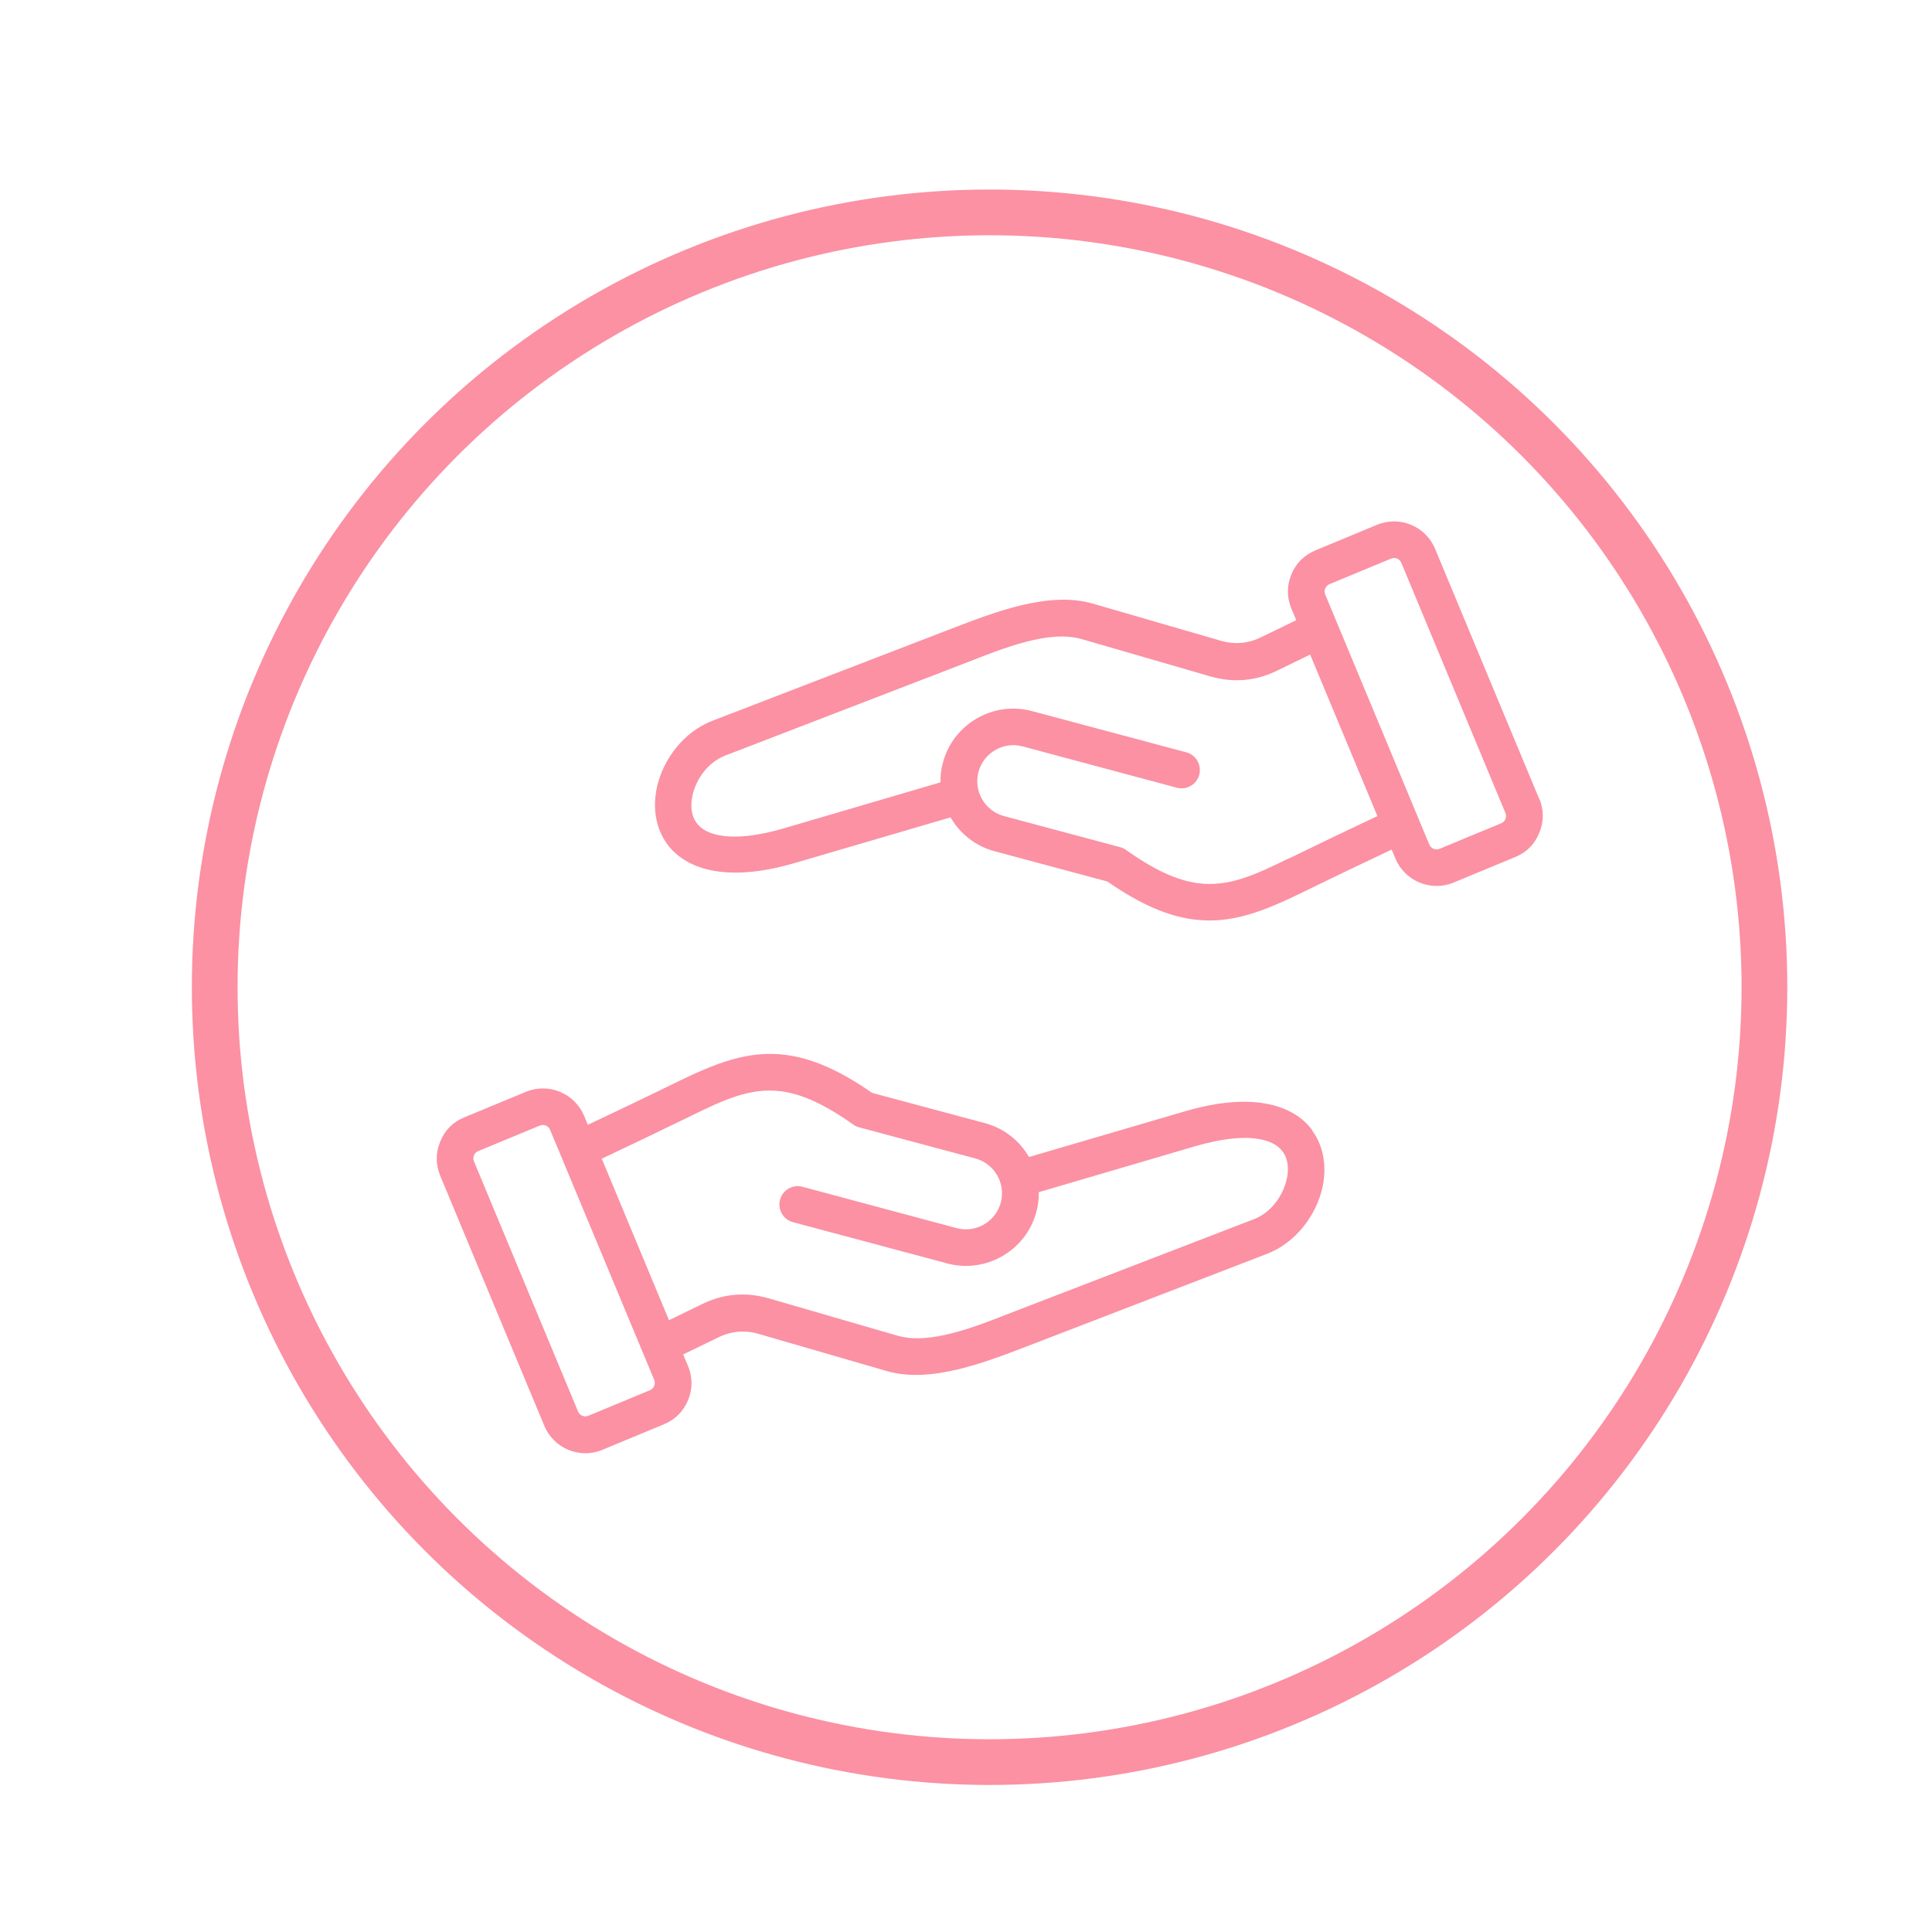 <svg viewBox="0 0 150 150" xmlns="http://www.w3.org/2000/svg" id="Calque_1"><defs><style>.cls-1{fill:#fb91a3;fill-rule:evenodd;}.cls-2{fill:none;stroke:#fb91a3;stroke-miterlimit:10;stroke-width:3.55px;}</style></defs><circle r="60.16" cy="76.65" cx="76.83" class="cls-2"></circle><path d="M101.87,87.73c-1.34-1.81-4.38-3.06-9.9-1.44l-12.08,3.54c-.72-1.25-1.92-2.23-3.42-2.63l-8.76-2.35c-2.6-1.81-4.72-2.68-6.64-2.94-2.97-.4-5.52.63-8.74,2.21-2.22,1.09-4.45,2.15-6.69,3.21-.1-.23-.2-.47-.29-.7h0c-.74-1.76-2.77-2.59-4.52-1.86l-4.78,1.98c-.88.36-1.51.99-1.87,1.88-.37.89-.36,1.78,0,2.66,2.69,6.47,5.39,12.94,8.08,19.41.73,1.76,2.76,2.6,4.52,1.86l4.77-1.98h0c.88-.37,1.51-1,1.87-1.87h0c.36-.89.36-1.77,0-2.65h0c-.13-.3-.25-.6-.38-.9l2.72-1.32c1.02-.5,2.07-.59,3.16-.27h0s9.93,2.88,9.93,2.88c3.42.99,7.69-.7,10.88-1.92l18.64-7.18c2.21-.85,3.83-2.98,4.31-5.18.34-1.58.1-3.18-.82-4.42ZM50.79,107.6c-.07.16-.18.27-.34.34h0s-4.77,1.98-4.77,1.98c-.31.13-.67-.02-.8-.33h0c-2.69-6.47-5.39-12.94-8.08-19.42h0c-.07-.16-.06-.31,0-.47.06-.16.18-.27.33-.33l4.78-1.98c.31-.13.67.02.8.33.29.69,7.79,18.7,8.08,19.41.06.16.07.31,0,.47ZM99.9,91.54c-.28,1.31-1.23,2.61-2.55,3.12l-18.64,7.18c-1.42.55-3.07,1.23-4.75,1.66-1.48.38-2.98.58-4.32.19l-9.93-2.88c-1.79-.52-3.52-.38-5.2.44l-2.57,1.25h0c-1.74-4.18-3.48-8.36-5.22-12.54,2.29-1.08,4.57-2.17,6.84-3.28,2.64-1.29,4.69-2.27,7.11-1.95,1.62.22,3.38,1.02,5.59,2.59.14.1.29.17.46.21l9,2.41c1.49.4,2.38,1.94,1.98,3.43-.4,1.49-1.94,2.38-3.43,1.98h0s-11.97-3.21-11.97-3.21c-.76-.2-1.54.25-1.74,1.01-.2.76.25,1.54,1.01,1.74l11.97,3.2c3,.81,6.12-.99,6.92-3.99.14-.51.2-1.03.19-1.54l12.12-3.56c2.06-.6,3.66-.77,4.88-.58.91.14,1.56.47,1.93.98.44.59.49,1.37.33,2.12Z" class="cls-1"></path><path d="M119.5,62.02c-2.69-6.47-5.39-12.94-8.08-19.41-.73-1.76-2.76-2.6-4.52-1.86l-4.77,1.98h0c-.88.37-1.51,1-1.87,1.87h0c-.36.89-.36,1.77,0,2.65h0c.13.3.25.6.38.9l-2.72,1.32c-1.02.5-2.07.59-3.16.27h0s-9.93-2.88-9.93-2.88c-3.42-.99-7.69.7-10.88,1.92l-18.64,7.18c-2.21.85-3.83,2.98-4.31,5.18-.34,1.58-.1,3.18.82,4.42,1.34,1.81,4.38,3.06,9.9,1.44l12.08-3.54c.72,1.25,1.92,2.23,3.42,2.63l8.76,2.35c2.6,1.81,4.72,2.68,6.64,2.94,2.97.4,5.52-.63,8.74-2.21,2.22-1.09,4.45-2.15,6.69-3.21.1.23.2.47.29.7h0c.74,1.76,2.77,2.59,4.52,1.86l4.78-1.98c.88-.36,1.51-.99,1.87-1.88.37-.89.36-1.78,0-2.66ZM100.11,66.62c-2.64,1.29-4.69,2.27-7.11,1.95-1.62-.22-3.38-1.02-5.59-2.59-.14-.1-.29-.17-.46-.21l-9-2.41c-1.49-.4-2.38-1.94-1.98-3.43.4-1.49,1.94-2.38,3.43-1.98h0s11.97,3.21,11.97,3.21c.76.2,1.54-.25,1.74-1.01.2-.76-.25-1.54-1.01-1.74l-11.97-3.2c-3-.81-6.12.99-6.92,3.99-.14.51-.2,1.03-.19,1.54l-12.12,3.56c-2.06.6-3.66.77-4.88.58-.91-.14-1.56-.47-1.93-.98-.44-.59-.49-1.37-.33-2.12.28-1.31,1.23-2.61,2.55-3.12l18.64-7.18c1.42-.55,3.07-1.23,4.75-1.66,1.48-.38,2.98-.58,4.32-.19l9.93,2.88c1.79.52,3.52.38,5.2-.44l2.57-1.25c1.74,4.18,3.48,8.36,5.22,12.54-2.29,1.08-4.57,2.17-6.84,3.28ZM116.88,63.59c-.06.16-.18.27-.33.33l-4.78,1.98c-.31.13-.67-.02-.8-.33-.29-.69-7.79-18.7-8.08-19.41-.06-.16-.07-.31,0-.47.07-.16.18-.27.34-.34h0s4.77-1.98,4.77-1.98c.31-.13.67.02.8.33h0c2.69,6.47,5.39,12.94,8.08,19.42h0c.07.16.06.31,0,.47Z" class="cls-1"></path></svg>